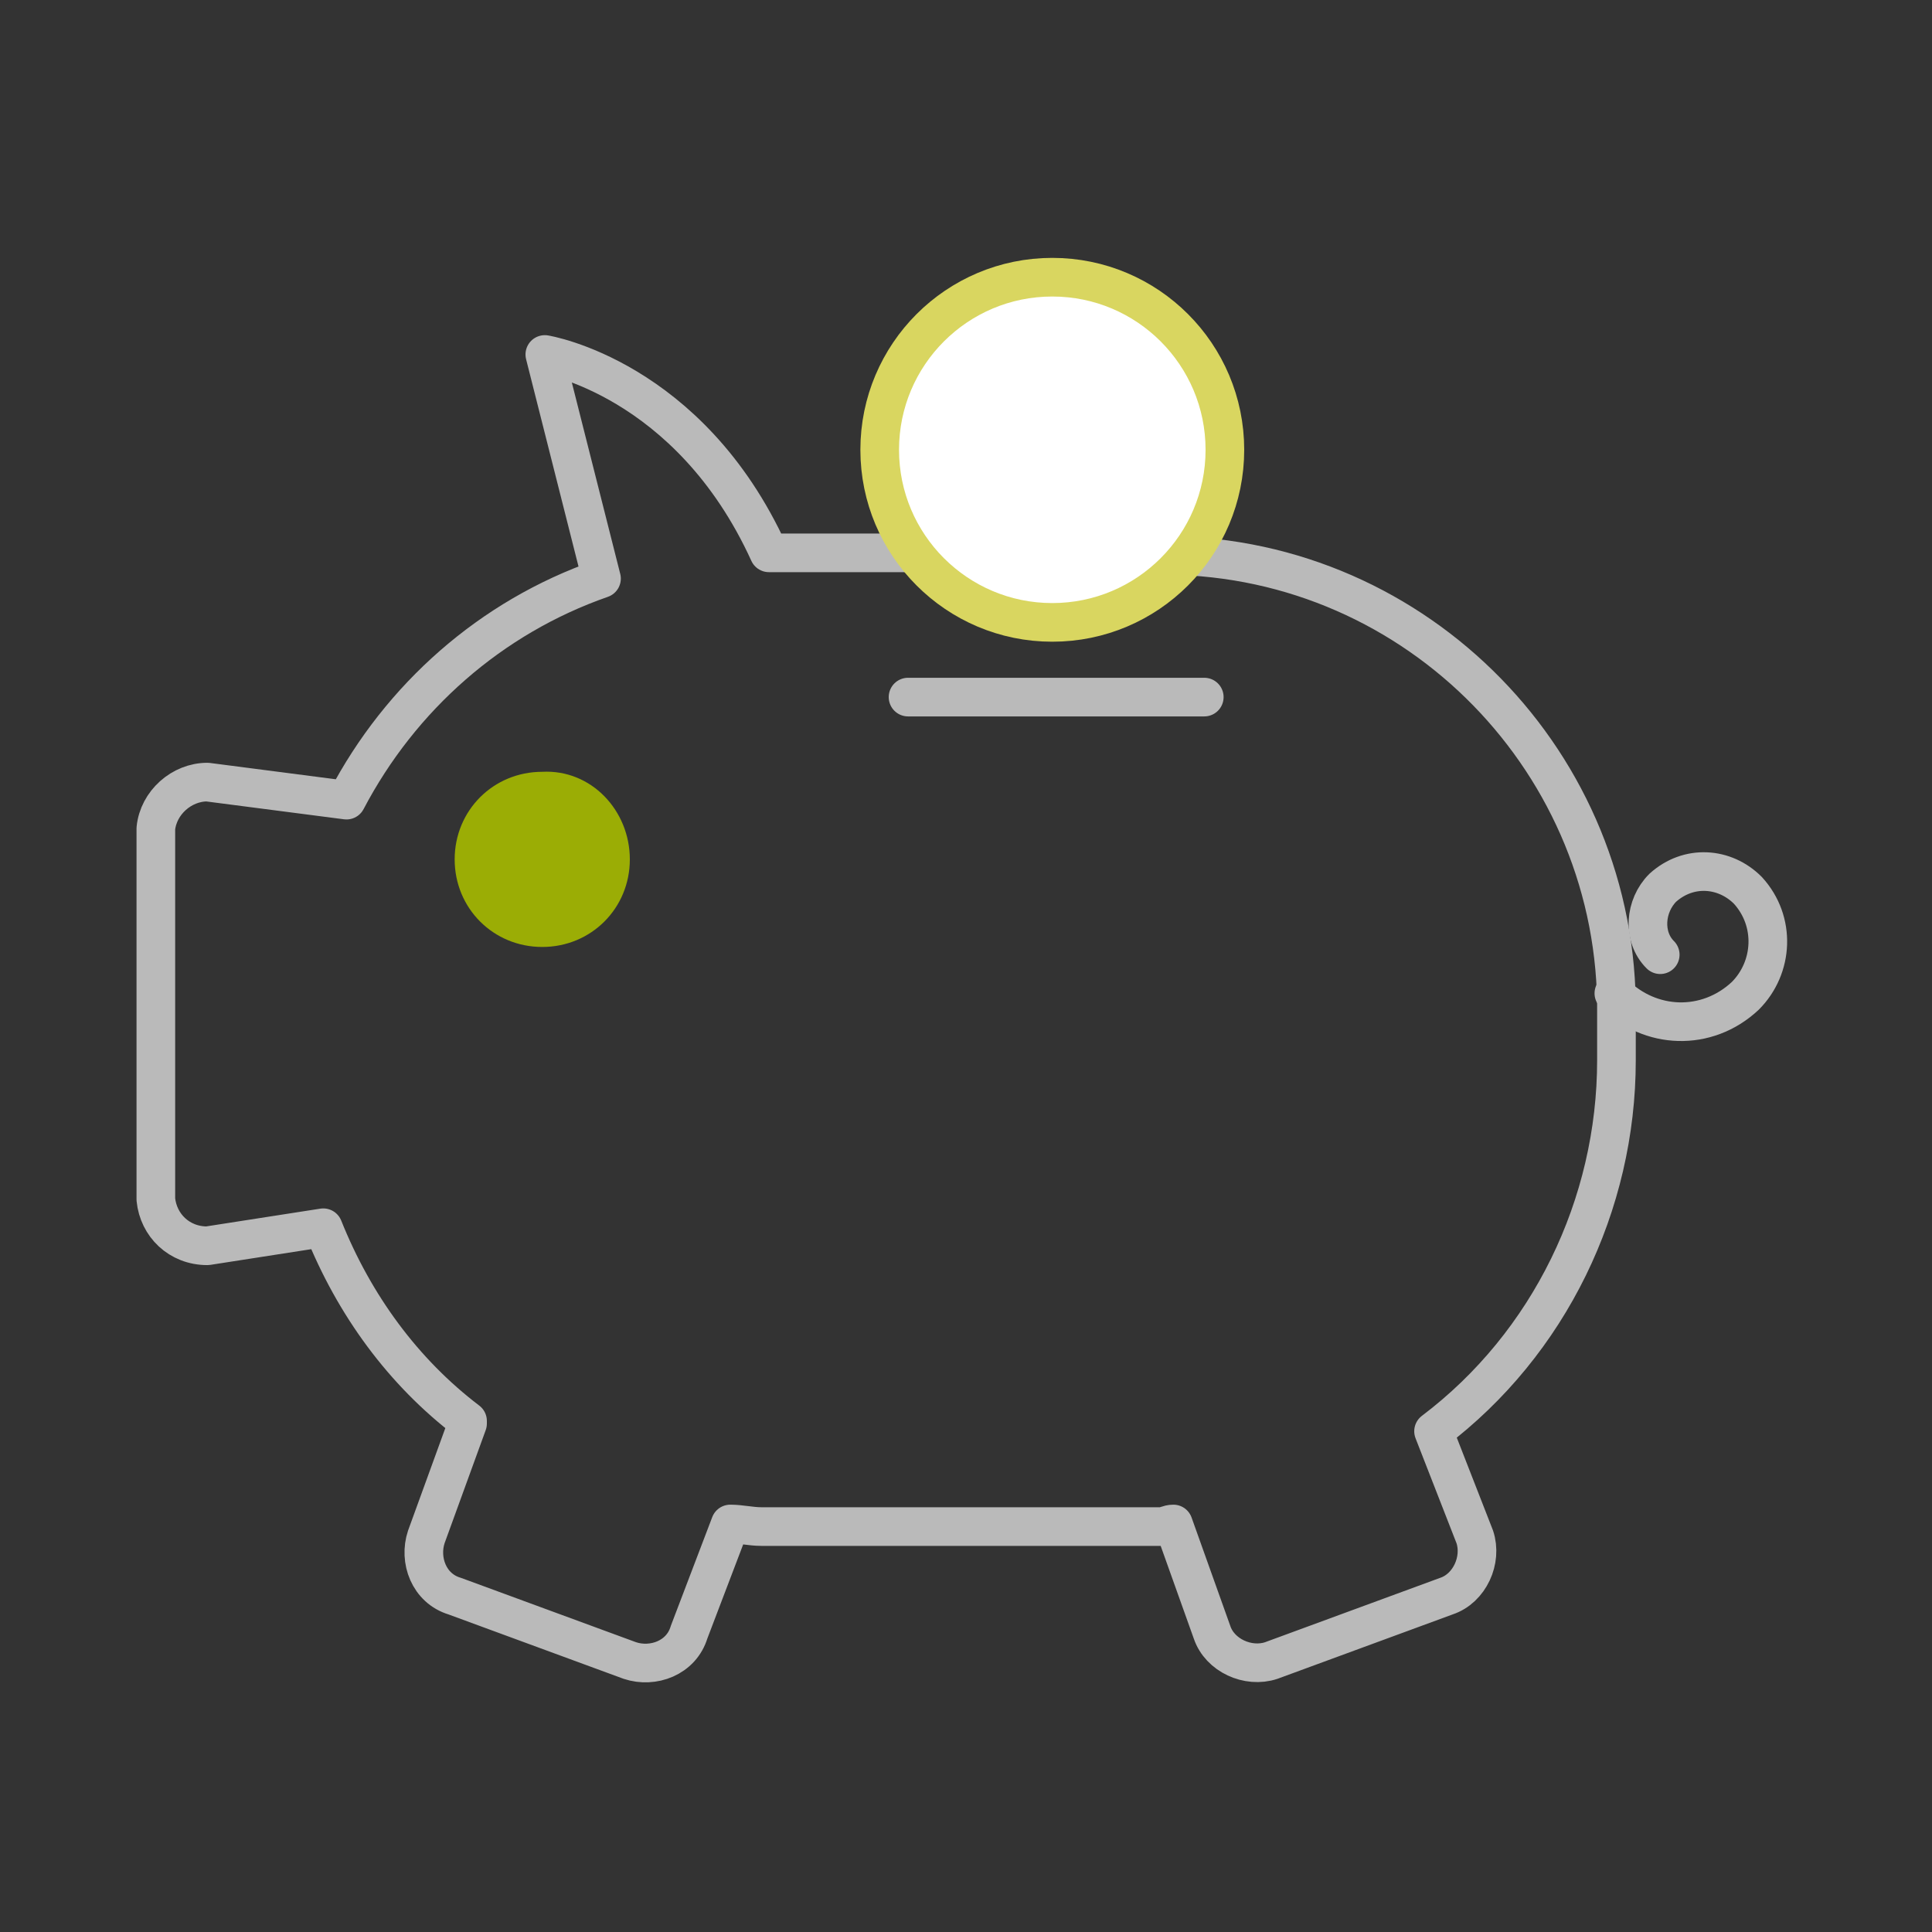 <?xml version="1.0" encoding="utf-8"?>
<!-- Generator: Adobe Illustrator 27.0.1, SVG Export Plug-In . SVG Version: 6.00 Build 0)  -->
<svg version="1.1" id="Layer_1" xmlns="http://www.w3.org/2000/svg" xmlns:xlink="http://www.w3.org/1999/xlink" x="0px" y="0px"
	 viewBox="0 0 75 75" style="enable-background:new 0 0 75 75;" xml:space="preserve">
<rect x="0" y="0" width="75" height="75" fill="#333333" stroke="none"/>
<style type="text/css">
	.st0{fill:none;stroke:#BABABA;stroke-width:1.5;stroke-linecap:round;stroke-linejoin:round;stroke-miterlimit:10;}
	.st1{fill:#9BAD05;}
	.st2{fill:#FFFFFF;stroke:#D9D660;stroke-width:1.5;stroke-linecap:round;stroke-linejoin:round;stroke-miterlimit:10;}
</style>
<g id="Group_100" transform="translate(-139.25 -1987.139)">
	<path id="Path_84" class="st0" d="M184.1,2008.6h-15c-3.1-6.8-8.7-7.7-8.7-7.7l2.2,8.7c-4.3,1.5-7.8,4.6-9.9,8.6l-5.4-0.7
		c-1,0-1.9,0.8-2,1.8v14.4c0.1,1,0.9,1.8,2,1.8l4.5-0.7c1.2,3,3.1,5.6,5.6,7.5c0,0,0,0.1,0,0.1l-1.6,4.4c-0.3,0.9,0.1,2,1.1,2.3
		l6.8,2.5c0.9,0.3,2-0.1,2.3-1.1l1.6-4.2c0.4,0,0.8,0.1,1.2,0.1h15.5c0.2,0,0.3-0.1,0.5-0.1l1.5,4.2c0.3,0.9,1.4,1.4,2.3,1.1
		l6.8-2.5c0.9-0.3,1.4-1.4,1.1-2.3l-1.6-4.1c4.5-3.4,7.1-8.8,7.1-14.4v-1.8c0.1-9.7-7.7-17.7-17.4-17.8
		C184.3,2008.6,184.2,2008.6,184.1,2008.6z"/>
	<line id="Line_66" class="st0" x1="174.5" y1="2014.2" x2="186" y2="2014.2"/>
	<path id="Path_85" class="st1" d="M163.7,2020.5c0,1.9-1.5,3.4-3.4,3.4s-3.4-1.5-3.4-3.4c0-1.9,1.5-3.4,3.4-3.4
		C162.2,2017,163.7,2018.6,163.7,2020.5z"/>
	<ellipse id="Ellipse_35" class="st2" cx="180.1" cy="2004.6" rx="6.7" ry="6.7"/>
	<path id="Path_86" class="st0" d="M201.9,2025.7c1.4,1.4,3.6,1.5,5.1,0.1c1.1-1.1,1.2-2.9,0.1-4.1c-0.9-0.9-2.3-1-3.3-0.1
		c-0.7,0.7-0.8,1.9-0.1,2.6c0,0,0,0,0,0"/>
</g>
</svg>
